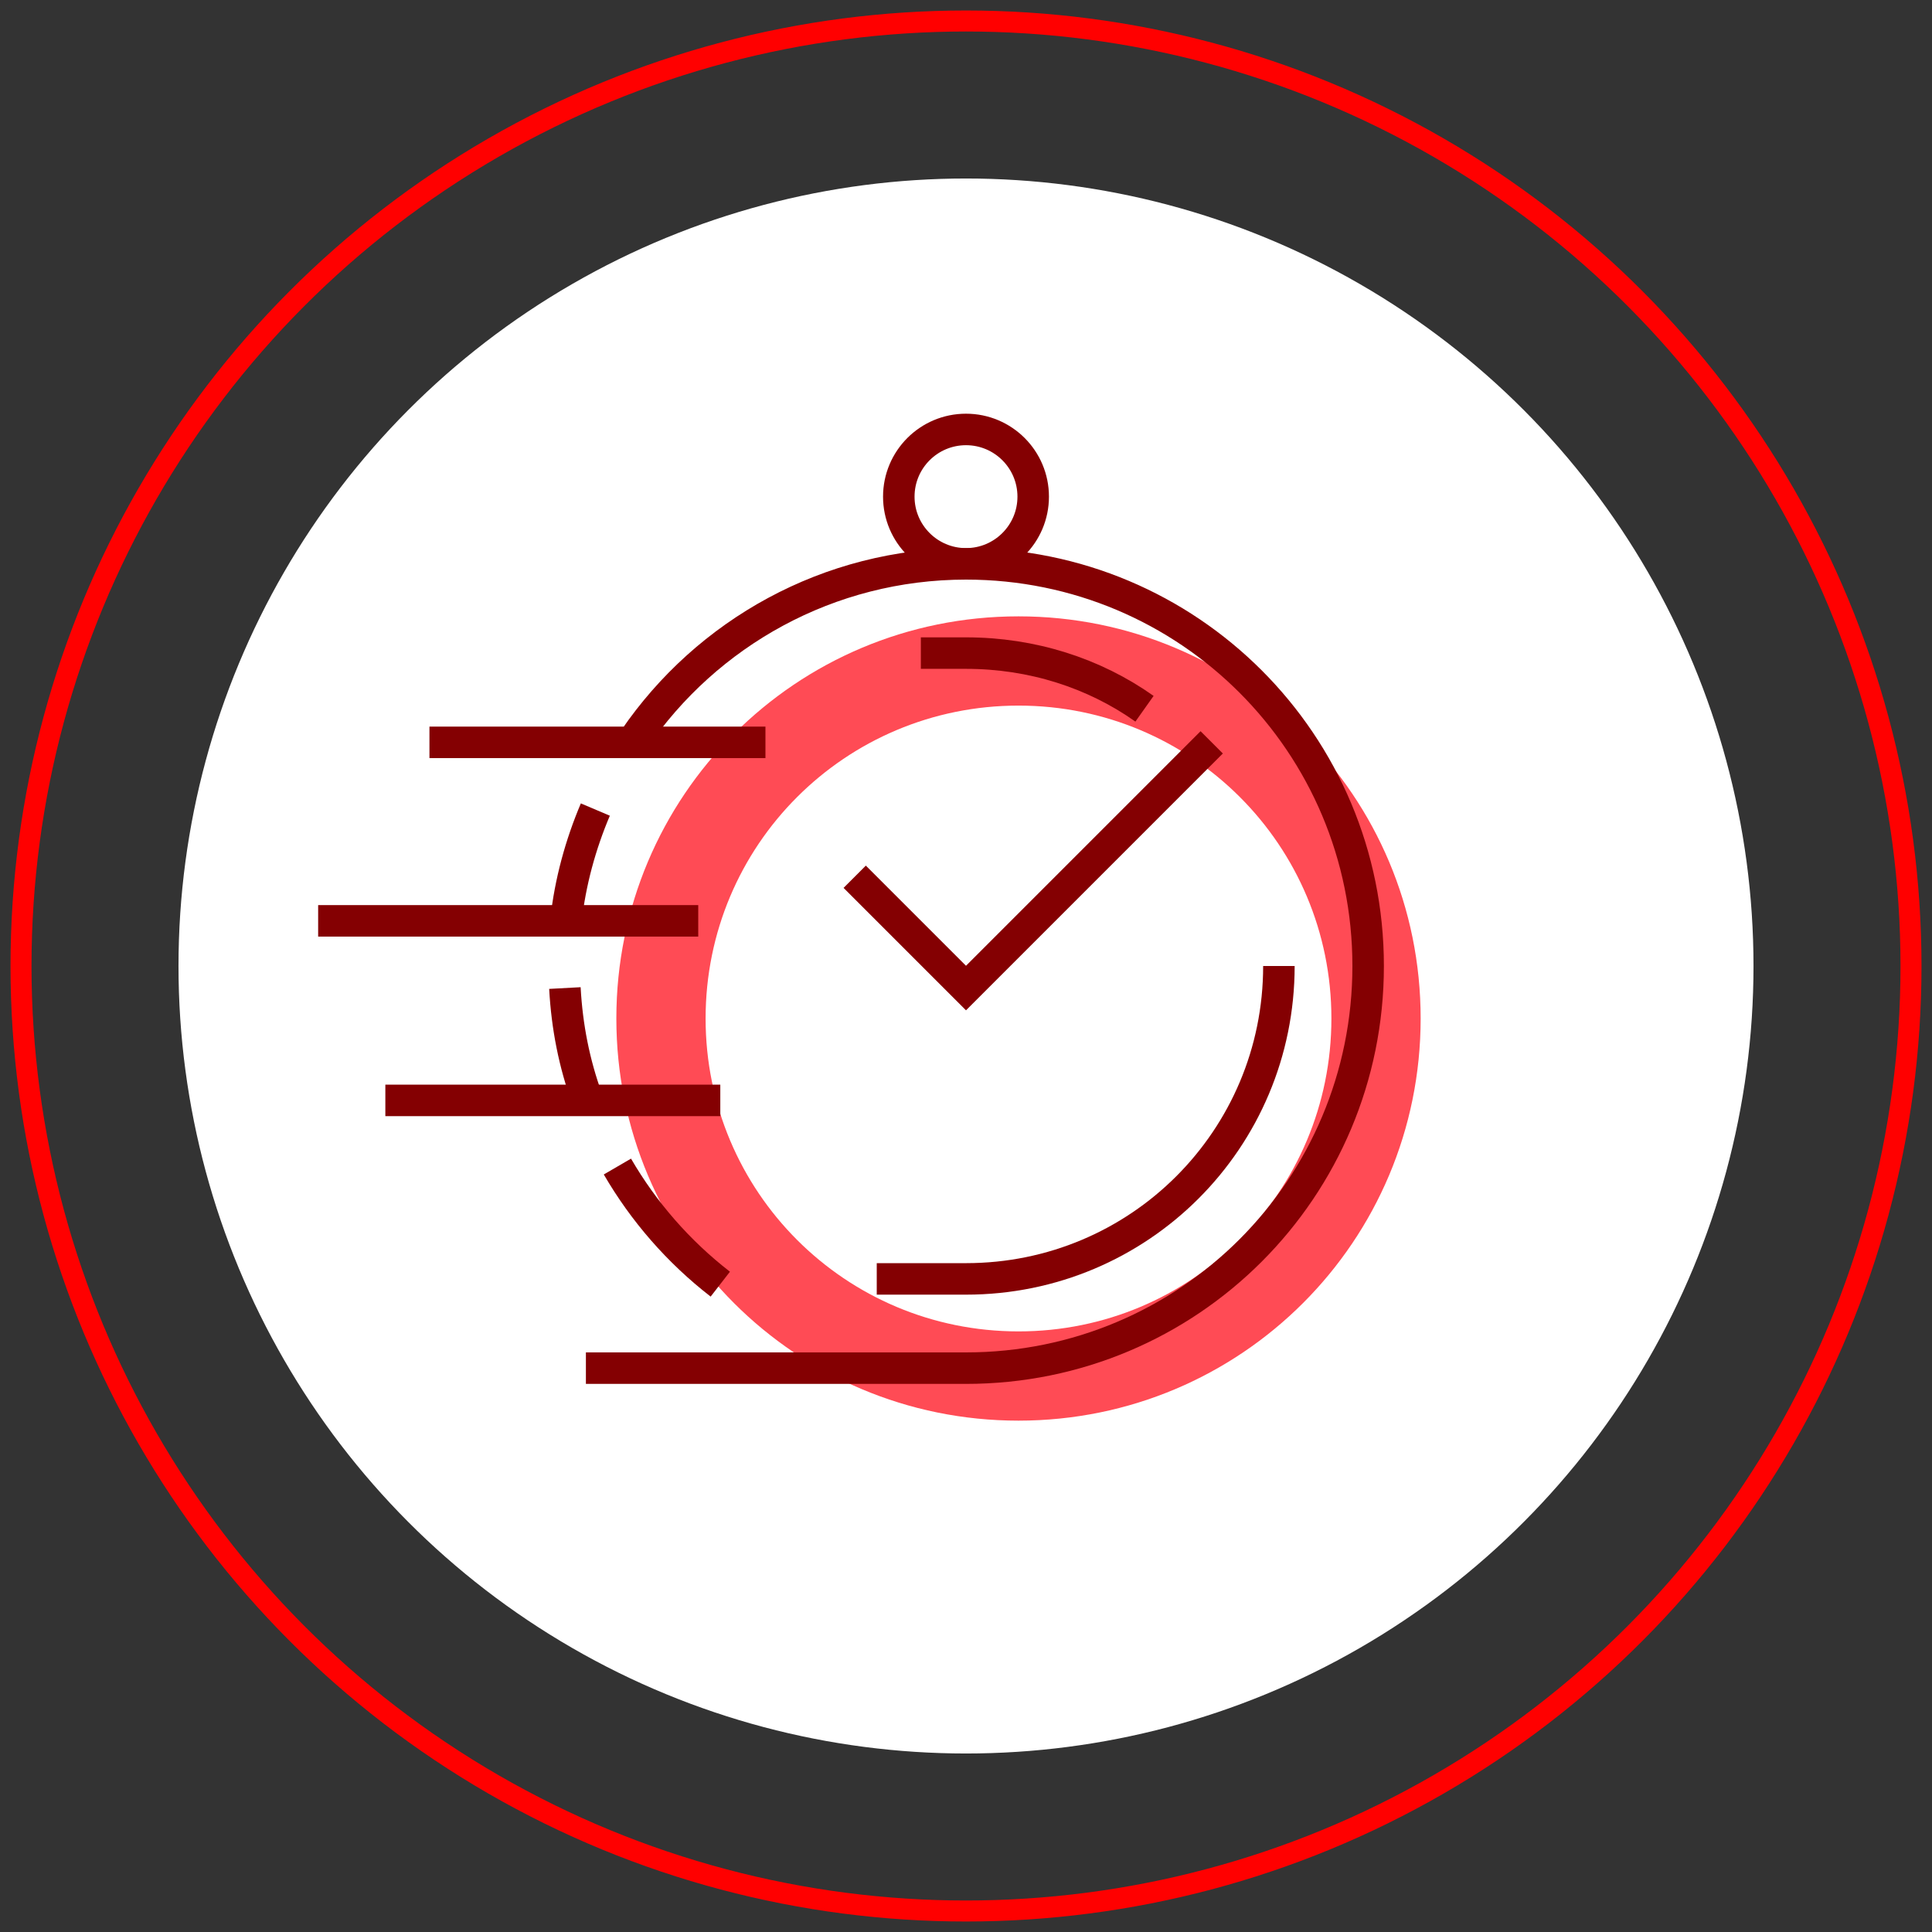 <?xml version="1.0" encoding="utf-8"?>
<!-- Generator: Adobe Illustrator 28.0.0, SVG Export Plug-In . SVG Version: 6.00 Build 0)  -->
<svg version="1.1" id="Layer_1" xmlns="http://www.w3.org/2000/svg" xmlns:xlink="http://www.w3.org/1999/xlink" x="0px" y="0px"
	 viewBox="0 0 184 184" style="enable-background:new 0 0 184 184;" xml:space="preserve">
<rect x="0" y="0" width="184" height="184" fill="#333333" stroke="none"/>
<style type="text/css">
	.st0{fill:none;stroke:#ED1C24;stroke-width:2;stroke-miterlimit:10;}
	.st1{fill:#ECECEC;}
	.st2{fill:#F05A5B;}
	.st3{fill:none;stroke:#791214;stroke-width:3;stroke-miterlimit:10;}
	.st4{fill:#791616;}
	.st5{fill:#F05A5B;stroke:#F05A5B;stroke-miterlimit:10;}
	.st6{fill:#FFFFFF;}
	.st7{fill:#791214;}
	.st8{fill:none;stroke:#3D4451;stroke-width:2.779;stroke-miterlimit:10;}
	.st9{fill:#FFFFFF;stroke:#791214;stroke-width:3;stroke-miterlimit:10;}
	.st10{fill:none;stroke:#791214;stroke-width:3;stroke-linecap:round;stroke-miterlimit:10;}
	.st11{fill:none;stroke:#666666;stroke-width:2;stroke-miterlimit:10;}
	.st12{fill:#FF4B55;}
	.st13{fill:none;stroke:#303030;stroke-width:3;stroke-miterlimit:10;}
	.st14{fill:#FFFFFF;stroke:#303030;stroke-width:3;stroke-miterlimit:10;}
	.st15{fill:#FF4B55;stroke:#FF4B55;stroke-miterlimit:10;}
	.st16{fill:none;stroke:#00C4F1;stroke-width:2;stroke-miterlimit:10;}
	.st17{fill:#00C4F1;}
	.st18{fill:none;stroke:#0E3774;stroke-width:3;stroke-miterlimit:10;}
	.st19{fill:#ECECEC;stroke:#0E3774;stroke-width:3;stroke-miterlimit:10;}
	.st20{fill:#FFFFFF;stroke:#0E3774;stroke-width:3;stroke-miterlimit:10;}
	.st21{fill:#0E3774;}
	.st22{fill:none;stroke:#FF0000;stroke-width:2;stroke-miterlimit:10;}
	.st23{fill:none;stroke:#840002;stroke-width:3;stroke-miterlimit:10;}
	.st24{fill:#FFFFFF;stroke:#840002;stroke-width:3;stroke-miterlimit:10;}
	.st25{fill:none;stroke:#840002;stroke-width:2.7;stroke-miterlimit:10;}
	.st26{fill:#FFFFFF;stroke:#840002;stroke-width:2.7;stroke-miterlimit:10;}
</style>
<g>
	<circle class="st22" cx="92" cy="92" r="90"/>
	<circle class="st6" cx="92" cy="92" r="75"/>
	<path class="st12" d="M97,58.7c-21.2,0-38.3,17.1-38.3,38.3c0,21.2,17.1,38.3,38.3,38.3c21.2,0,38.3-17.1,38.3-38.3
		C135.3,75.8,118.2,58.7,97,58.7z M97,126.8c-16.5,0-29.8-13.3-29.8-29.8c0-16.5,13.3-29.8,29.8-29.8s29.8,13.3,29.8,29.8
		C126.8,113.5,113.5,126.8,97,126.8z"/>
	<line class="st23" x1="40.9" y1="70.7" x2="72.9" y2="70.7"/>
	<line class="st23" x1="30.3" y1="87.7" x2="66.5" y2="87.7"/>
	<line class="st23" x1="36.7" y1="104.8" x2="68.6" y2="104.8"/>
	<path class="st23" d="M58.8,111.1c2.5,4.3,5.8,8.1,9.8,11.2"/>
	<path class="st23" d="M53.8,94.1c0.2,3.7,0.9,7.2,2.1,10.5"/>
	<path class="st23" d="M56.7,77.1c-1.4,3.3-2.4,6.9-2.8,10.6"/>
	<path class="st23" d="M121.8,92c0,16.5-13.3,29.8-29.8,29.8h-8.5"/>
	<path class="st23" d="M109,67.5c-4.8-3.4-10.7-5.3-17-5.3h-4.3"/>
	<path class="st23" d="M60.4,70.4C67.3,60.3,78.9,53.7,92,53.7c21.2,0,38.3,17.1,38.3,38.3s-17.1,38.3-38.3,38.3H55.8"/>
	<polyline class="st23" points="115.4,70.7 92,94.1 81.4,83.5 	"/>
	<circle class="st23" cx="92" cy="47.3" r="6.4"/>
</g>
</svg>
